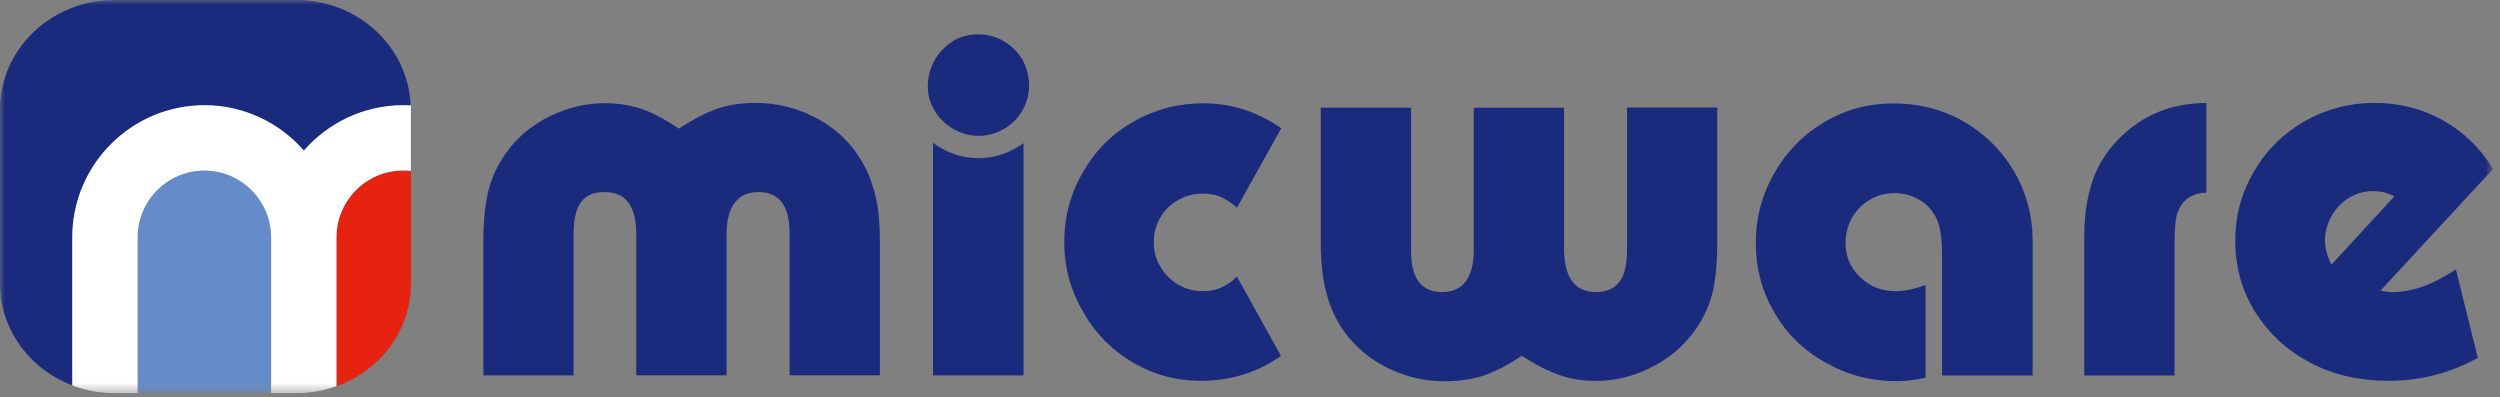 <svg width="258" height="41" viewBox="0 0 258 41" fill="none" xmlns="http://www.w3.org/2000/svg">
<rect x="0" y="0" width="258" height="41" fill="#808080" stroke="none"/>
<g clip-path="url(#clip0_140_7)">
<mask id="mask0_140_7" style="mask-type:luminance" maskUnits="userSpaceOnUse" x="0" y="0" width="258" height="41">
<path d="M257.3 0H0V40.57H257.3V0Z" fill="white"/>
</mask>
<g mask="url(#mask0_140_7)">
<path d="M21.09 10.86C25.18 10.86 28.85 12.68 31.35 15.54C33.85 12.68 37.52 10.86 41.61 10.86C41.87 10.86 42.13 10.87 42.38 10.88C42.14 4.83 36.95 0 30.57 0H11.82C5.29 0 0 5.06 0 11.31V29.26C0 34.03 3.09 38.11 7.46 39.77V24.5C7.46 16.98 13.58 10.86 21.1 10.86" fill="#1A2B7D"/>
<path d="M34.73 24.5V39.86C39.211 38.25 42.41 34.12 42.41 29.27V17.66C42.151 17.63 41.891 17.61 41.62 17.61C37.821 17.61 34.73 20.71 34.73 24.5Z" fill="#E62310"/>
<path d="M21.089 17.6C17.289 17.6 14.199 20.7 14.199 24.49V40.56H27.989V24.49C27.989 20.69 24.899 17.6 21.099 17.6" fill="#658CC8"/>
<path d="M42.401 10.88C42.141 10.87 41.881 10.86 41.621 10.86C37.531 10.86 33.861 12.68 31.361 15.54C28.861 12.68 25.191 10.86 21.101 10.86C13.581 10.86 7.461 16.98 7.461 24.5V39.77C8.811 40.29 10.281 40.57 11.821 40.57H14.201V24.5C14.201 20.7 17.291 17.6 21.091 17.6C24.891 17.6 27.981 20.7 27.981 24.5V40.57H30.581C32.041 40.57 33.431 40.31 34.721 39.85V24.49C34.721 20.69 37.811 17.59 41.611 17.59C41.881 17.59 42.141 17.61 42.401 17.64V11.3C42.401 11.16 42.401 11.02 42.401 10.87" fill="white"/>
<path d="M59.203 38.74H49.883V24.93C49.883 22.76 50.073 20.95 50.443 19.52C50.813 18.14 51.453 16.83 52.363 15.59C53.493 14.07 54.973 12.86 56.803 11.96C58.643 11.09 60.503 10.65 62.383 10.65C63.793 10.65 65.093 10.85 66.263 11.26C67.413 11.67 68.683 12.34 70.053 13.27C71.563 12.29 72.883 11.6 74.043 11.21C75.193 10.82 76.503 10.62 77.973 10.62C80.013 10.62 81.963 11.07 83.803 11.96C85.623 12.84 87.113 14.05 88.263 15.61C88.893 16.5 89.383 17.37 89.713 18.2C90.063 19.09 90.343 20.09 90.553 21.18C90.723 22.29 90.803 23.54 90.803 24.92V38.73H81.483V23.95C81.463 21.2 80.393 19.82 78.273 19.82C76.153 19.82 74.983 21.27 74.983 24.17V38.73H65.663V24.17C65.663 22.74 65.393 21.65 64.853 20.91C64.333 20.18 63.503 19.82 62.373 19.82C61.243 19.82 60.493 20.16 59.973 20.85C59.453 21.54 59.193 22.65 59.193 24.17V38.73L59.203 38.74Z" fill="#1A2B7D"/>
<path d="M127.648 28.53L132.198 36.73C129.758 38.44 126.998 39.3 123.918 39.3C121.368 39.3 119.018 38.66 116.858 37.38C114.698 36.1 112.998 34.36 111.758 32.16C110.478 29.95 109.828 27.56 109.828 24.99C109.828 22.42 110.468 19.96 111.758 17.77C112.998 15.58 114.728 13.84 116.948 12.56C119.158 11.3 121.568 10.66 124.168 10.66C127.068 10.66 129.758 11.52 132.228 13.23L127.658 21.43C127.058 20.91 126.498 20.54 125.958 20.31C125.438 20.09 124.828 19.98 124.118 19.98C123.208 19.98 122.358 20.2 121.578 20.65C120.778 21.1 120.168 21.7 119.738 22.46C119.288 23.24 119.068 24.09 119.068 25C119.068 25.91 119.298 26.78 119.768 27.54C120.218 28.32 120.828 28.93 121.608 29.38C122.388 29.83 123.228 30.05 124.148 30.05C124.838 30.05 125.448 29.93 125.988 29.69C126.588 29.43 127.138 29.05 127.658 28.55" fill="#1A2B7D"/>
<path d="M167.901 11.1H177.221V25.02C177.221 27.23 177.031 29.06 176.661 30.49C176.271 31.88 175.621 33.18 174.711 34.37C173.561 35.9 172.091 37.09 170.301 37.97C168.501 38.86 166.631 39.31 164.721 39.31C163.311 39.31 162.041 39.11 160.931 38.7C159.781 38.31 158.481 37.65 157.051 36.72C155.621 37.67 154.301 38.35 153.091 38.76C151.921 39.15 150.601 39.34 149.131 39.34C147.661 39.34 146.331 39.14 145.091 38.73C143.771 38.3 142.611 37.74 141.601 37.03C140.561 36.32 139.631 35.43 138.811 34.35C137.941 33.16 137.301 31.82 136.911 30.33C136.501 28.88 136.301 27.11 136.301 25.03V11.11H145.621V26.01C145.641 28.76 146.711 30.14 148.831 30.14C150.951 30.14 152.091 28.69 152.091 25.79V11.12H161.411V25.79C161.451 28.69 162.551 30.14 164.701 30.14C165.781 30.14 166.591 29.79 167.131 29.08C167.651 28.39 167.911 27.29 167.911 25.79V11.12L167.901 11.1Z" fill="#1A2B7D"/>
<path d="M209.769 26.25V38.75H200.419V26.2C200.419 24.43 200.199 23.15 199.749 22.35C199.319 21.57 198.739 20.97 197.989 20.57C197.229 20.14 196.399 19.93 195.509 19.93C194.119 19.93 192.929 20.42 191.939 21.41C190.949 22.43 190.459 23.65 190.459 25.06C190.459 26.47 190.959 27.65 191.969 28.6C192.959 29.57 194.179 30.05 195.649 30.05C196.519 30.05 197.549 29.84 198.719 29.41V38.98C197.639 39.22 196.649 39.34 195.739 39.34C193.119 39.34 190.679 38.71 188.429 37.44C186.159 36.18 184.389 34.46 183.129 32.28C181.849 30.1 181.199 27.7 181.199 25.08C181.199 22.46 181.839 20.06 183.129 17.83C184.389 15.62 186.109 13.87 188.289 12.59C190.449 11.31 192.829 10.67 195.429 10.67C198.029 10.67 200.459 11.29 202.649 12.54C204.829 13.79 206.559 15.51 207.869 17.7C209.129 19.9 209.769 22.27 209.769 24.81V26.26V26.25Z" fill="#1A2B7D"/>
<path d="M227.7 19.89C226.34 19.89 225.25 20.55 224.75 21.87C224.52 22.43 224.41 23.51 224.41 25.11V38.75H215.09V24.52C215.09 22.92 215.24 21.46 215.54 20.14C215.86 18.73 216.32 17.53 216.93 16.54C217.6 15.46 218.41 14.5 219.36 13.67C221.67 11.64 224.45 10.63 227.7 10.63V19.89Z" fill="#1A2B7D"/>
<path d="M253.45 27.81L255.71 36.93C252.85 38.51 249.77 39.3 246.48 39.3C243.47 39.3 240.78 38.68 238.42 37.43C237.19 36.78 236.11 36.02 235.18 35.16C234.25 34.29 233.44 33.31 232.75 32.22C231.37 30.01 230.68 27.56 230.68 24.88C230.68 22.2 231.32 19.89 232.6 17.71C233.85 15.55 235.58 13.82 237.82 12.52C240.03 11.26 242.44 10.62 245.04 10.62C247.64 10.62 249.9 11.21 252.04 12.38C253.1 12.96 254.06 13.66 254.94 14.5C255.82 15.34 256.6 16.32 257.29 17.43L245.68 29.98C246.11 30.09 246.51 30.15 246.88 30.15C248.89 30.15 251.08 29.37 253.44 27.81M240.61 27.31L247.11 20.25C246.38 19.9 245.66 19.72 244.93 19.72C244.04 19.72 243.21 19.94 242.45 20.39C241.67 20.87 241.06 21.5 240.64 22.26C240.18 23.06 239.94 23.91 239.94 24.8C239.94 25.6 240.16 26.44 240.61 27.31Z" fill="#1A2B7D"/>
<path d="M104.789 15.31C103.629 15.97 102.329 16.32 100.979 16.32C99.629 16.32 98.329 15.97 97.129 15.29C96.839 15.12 96.559 14.94 96.289 14.74V38.74H105.629V14.77C105.359 14.97 105.079 15.15 104.779 15.31" fill="#1A2B7D"/>
<path d="M95.75 8.95C95.75 7.96 95.98 7.05 96.45 6.22C96.9 5.42 97.53 4.77 98.34 4.24C99.14 3.77 100 3.54 100.93 3.54C101.92 3.54 102.81 3.78 103.61 4.27C104.43 4.75 105.07 5.39 105.53 6.19C105.98 7.02 106.2 7.91 106.2 8.84C106.2 9.77 105.97 10.61 105.5 11.43C105 12.26 104.35 12.89 103.58 13.32C102.77 13.78 101.9 14.02 100.99 14.02C100.08 14.02 99.22 13.78 98.4 13.32C97.59 12.86 96.95 12.23 96.48 11.46C95.99 10.68 95.75 9.85 95.75 8.96" fill="#1A2B7D"/>
</g>
</g>
<defs>
<clipPath id="clip0_140_7">
<rect width="258" height="41" fill="white"/>
</clipPath>
</defs>
</svg>
